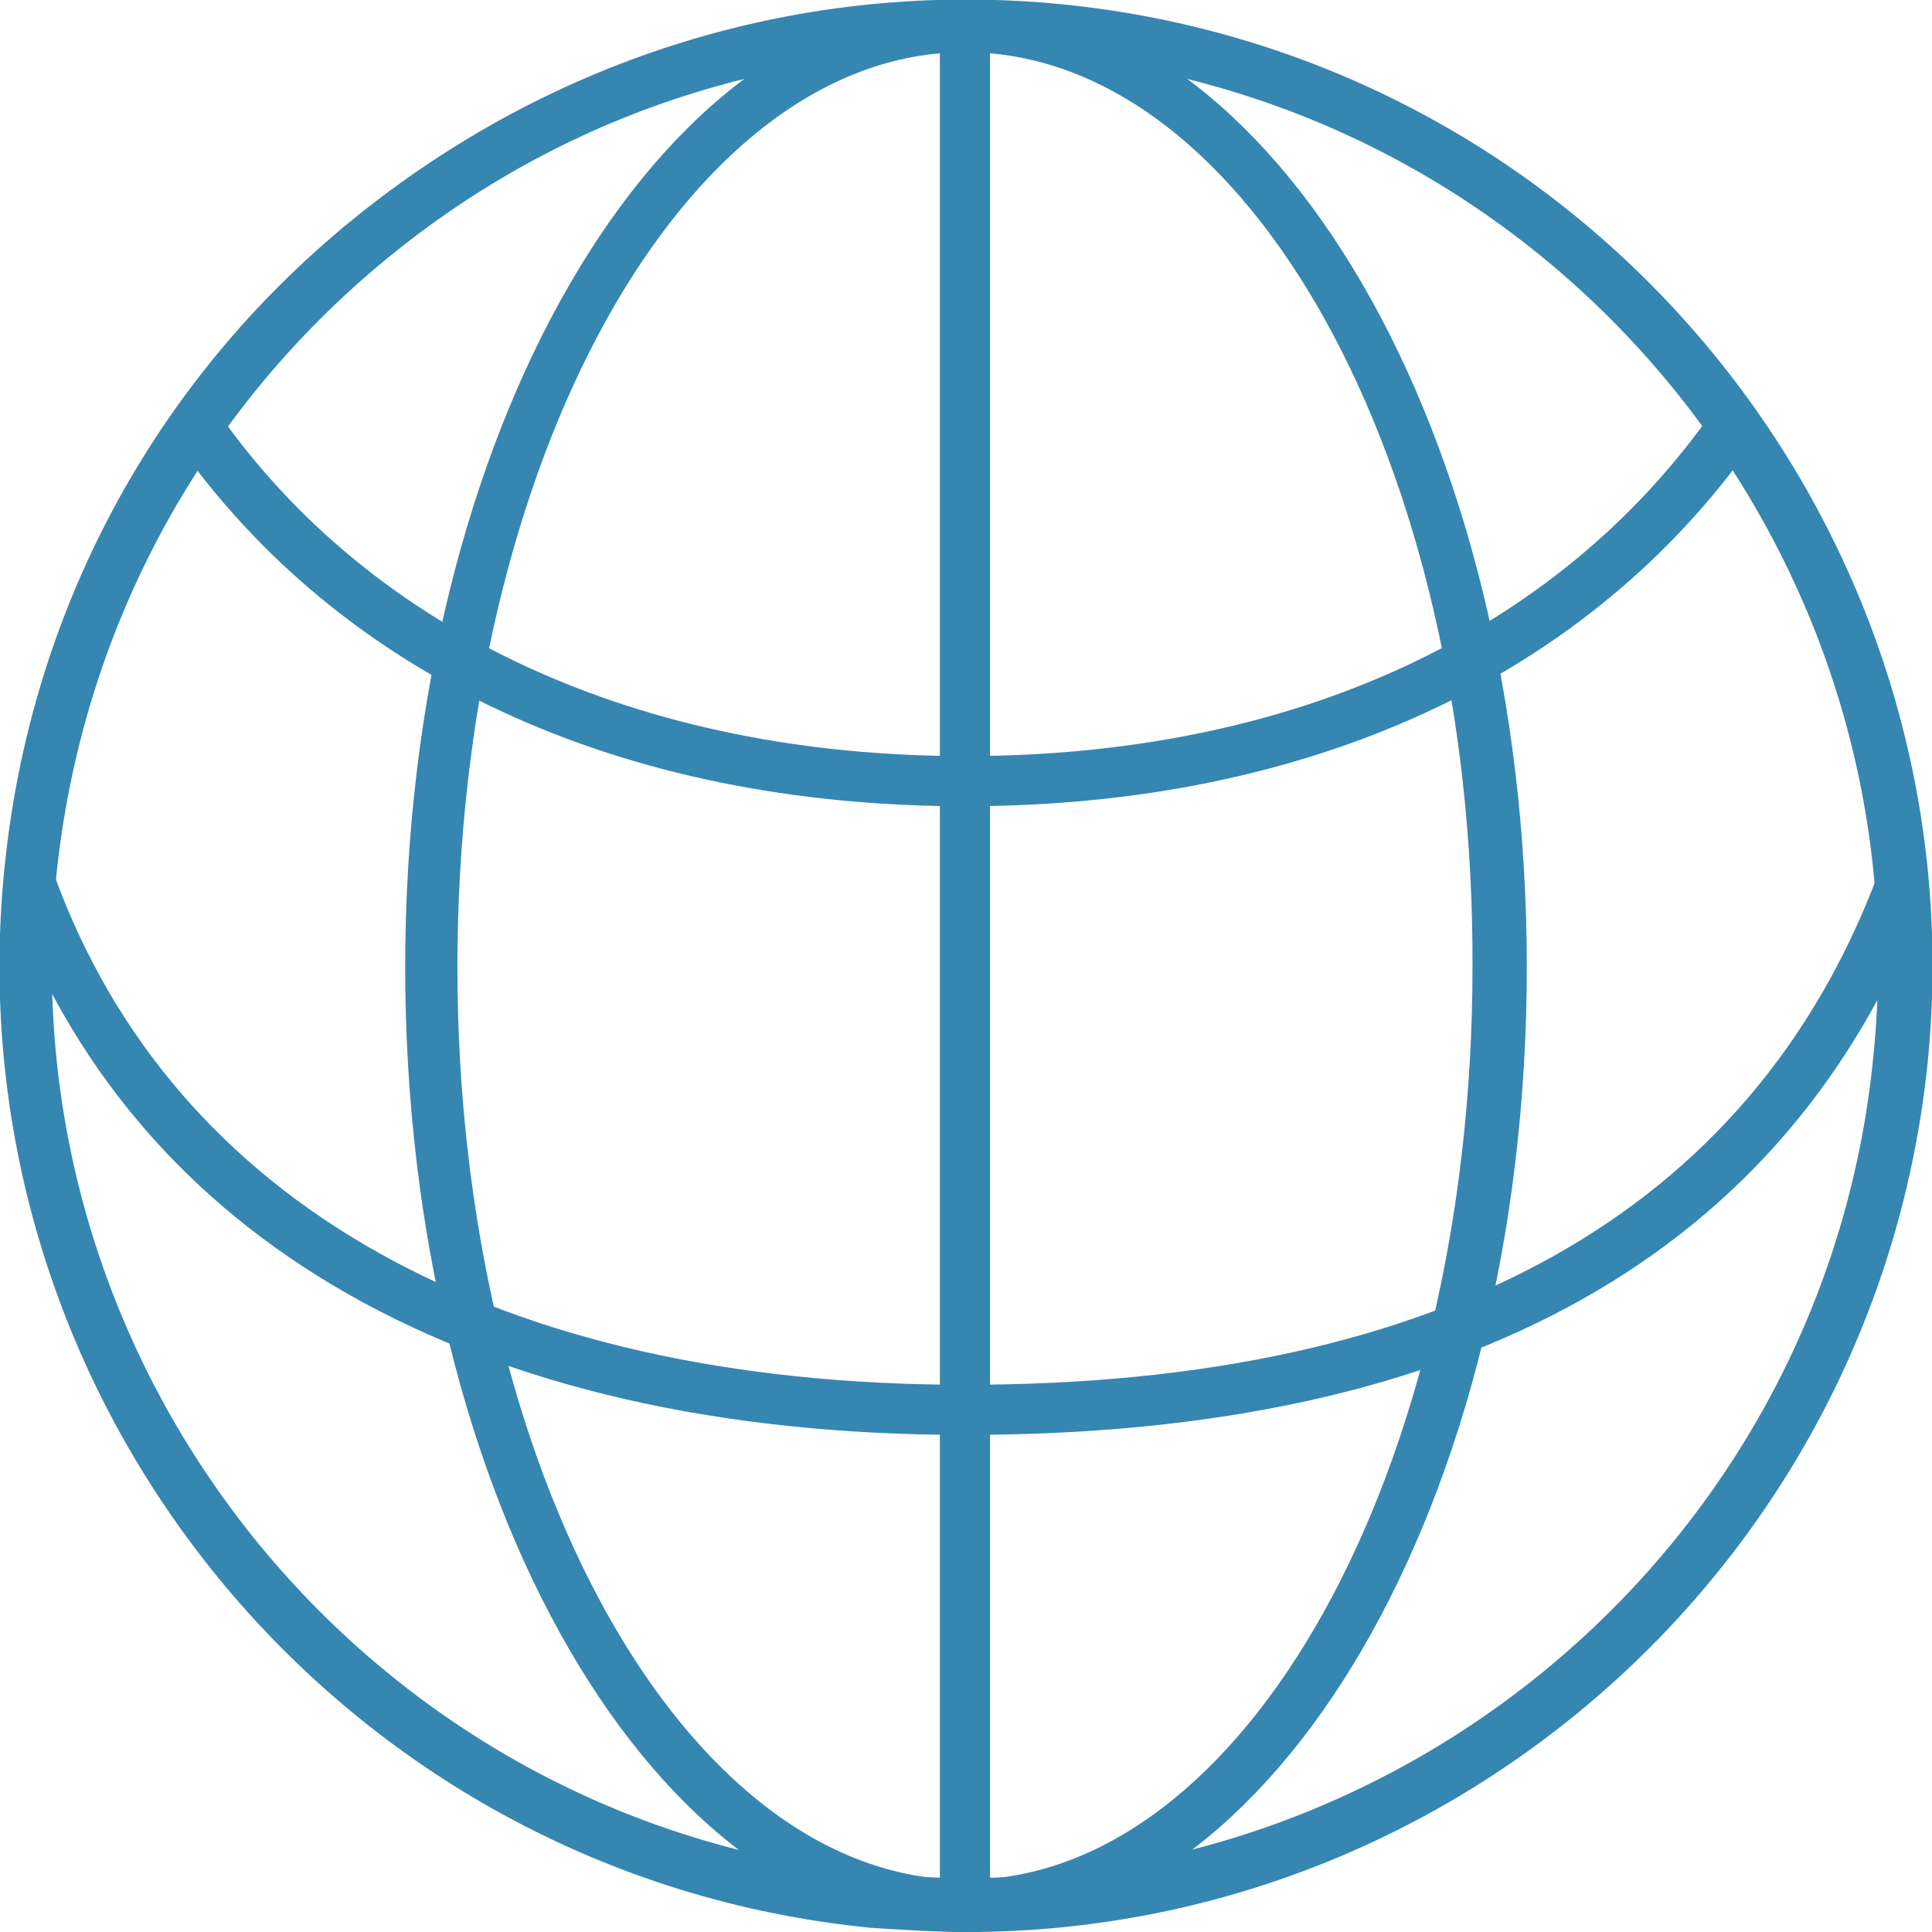 <?xml version="1.0" encoding="utf-8"?>
<!-- Generator: Adobe Illustrator 25.0.0, SVG Export Plug-In . SVG Version: 6.00 Build 0)  -->
<svg version="1.1" id="レイヤー_1" xmlns="http://www.w3.org/2000/svg" xmlns:xlink="http://www.w3.org/1999/xlink" x="0px"
	 y="0px" viewBox="0 0 92.5 92.5" style="enable-background:new 0 0 92.5 92.5;" xml:space="preserve">
<style type="text/css">
	.st0{fill:#3686B2;}
</style>
<g id="レイヤー_2_1_">
	<g id="レイヤー_1-2">
		<path class="st0" d="M46.3,92.5c-1.5,0-3-0.1-4.6-0.2c-25.4-2.5-44-25.2-41.5-50.6l1.2,0.1l-1.2-0.1c1.2-12.3,7.1-23.4,16.7-31.2
			S38.5-1,50.8,0.2c25.4,2.5,44,25.2,41.5,50.6C89.9,74.6,69.8,92.5,46.3,92.5z M46.2,2.5c-10.1,0-19.8,3.4-27.7,9.9
			c-9,7.4-14.6,17.9-15.8,29.5l0,0c-2.4,24,15.2,45.5,39.2,47.8c24,2.4,45.5-15.2,47.8-39.2c2.4-24-15.2-45.5-39.2-47.8
			C49.1,2.6,47.6,2.5,46.2,2.5z"/>
		<path class="st0" d="M46.2,92.5c-14.8,0-26.8-20.7-26.8-46.2S31.5,0,46.2,0C61,0,73.1,20.7,73.1,46.3S61,92.5,46.2,92.5z
			 M46.2,2.5c-13.4,0-24.3,19.6-24.3,43.8C21.9,70.4,32.8,90,46.2,90s24.3-19.6,24.3-43.7C70.6,22.1,59.7,2.5,46.2,2.5z"/>
		<path class="st0" d="M46.2,38.6c-16.5,0-29.9-6.2-37.8-17.5c-0.4-0.6-0.3-1.3,0.3-1.7c0.6-0.4,1.3-0.3,1.7,0.3
			c7.4,10.6,20.2,16.5,35.8,16.5c15.6,0,28.3-5.8,35.8-16.5c0.4-0.6,1.2-0.7,1.7-0.3c0.6,0.4,0.7,1.2,0.3,1.7
			C76.1,32.4,62.7,38.6,46.2,38.6z"/>
		<path class="st0" d="M46.2,68.7c-23.6,0-39.9-9.3-45.9-26.1C0,42,0.3,41.3,1,41.1c0.6-0.2,1.4,0.1,1.6,0.8
			c5.7,15.7,21.2,24.4,43.6,24.4c22.8,0,37.6-8.2,43.7-24.4c0.2-0.6,1-1,1.6-0.7c0.6,0.2,1,1,0.7,1.6C85.7,60,70.2,68.7,46.2,68.7z"
			/>
		<path class="st0" d="M46.2,92.5c-0.7,0-1.2-0.6-1.2-1.2v-90C45,0.6,45.6,0,46.2,0s1.2,0.6,1.2,1.2v90
			C47.5,91.9,46.9,92.5,46.2,92.5z"/>
	</g>
</g>
</svg>
